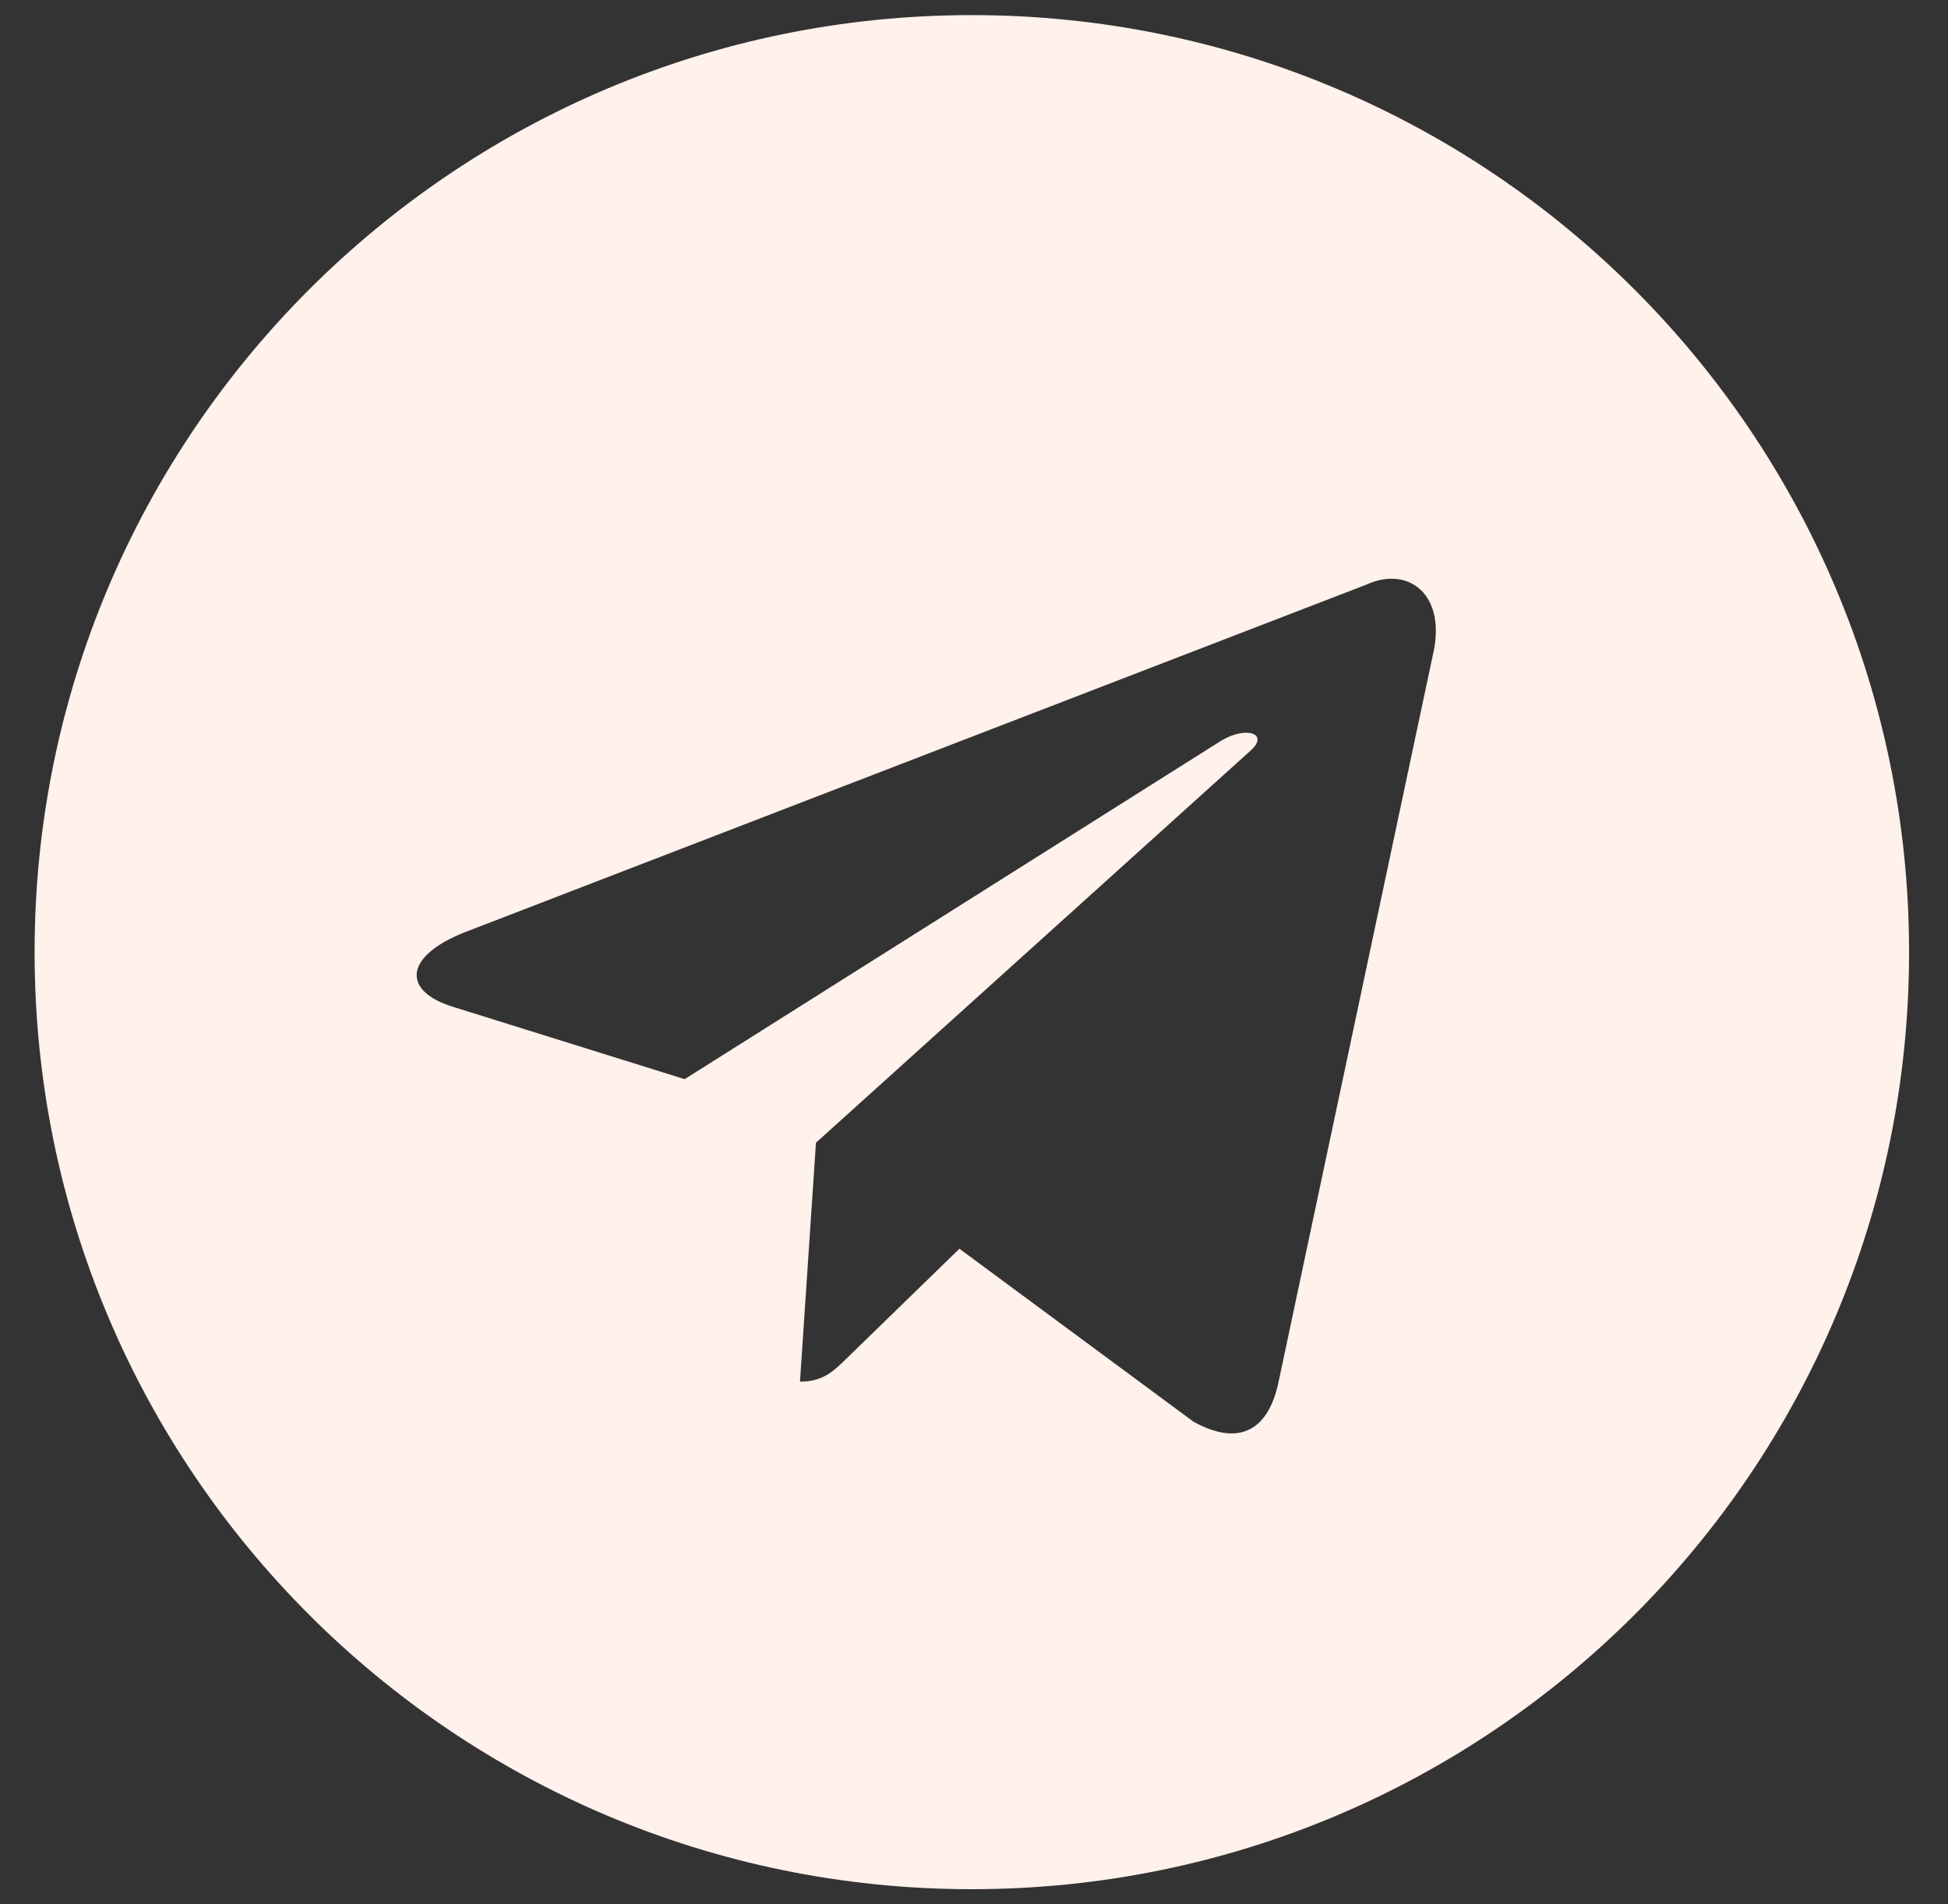 <?xml version="1.0" encoding="UTF-8"?> <svg xmlns="http://www.w3.org/2000/svg" width="45" height="44" viewBox="0 0 45 44" fill="none"><rect x="0" y="0" width="45" height="44" fill="#333333" stroke="none"/><path d="M22.449 0.349C34.407 0.349 44.1 10.042 44.101 21.999C44.101 33.956 34.407 43.65 22.449 43.65C10.492 43.65 0.799 33.956 0.799 21.999C0.799 10.042 10.492 0.349 22.449 0.349ZM33.088 15.188C33.451 13.731 32.532 13.07 31.579 13.502L10.725 21.544C9.301 22.115 9.309 22.909 10.465 23.263L15.816 24.934L28.207 17.116C28.792 16.762 29.328 16.953 28.888 17.344L18.849 26.403V26.404L18.48 31.923C19.021 31.923 19.261 31.675 19.562 31.382L22.163 28.852L27.573 32.85C28.569 33.399 29.288 33.115 29.536 31.926L33.088 15.188Z" fill="#FFF1EB"></path></svg> 
